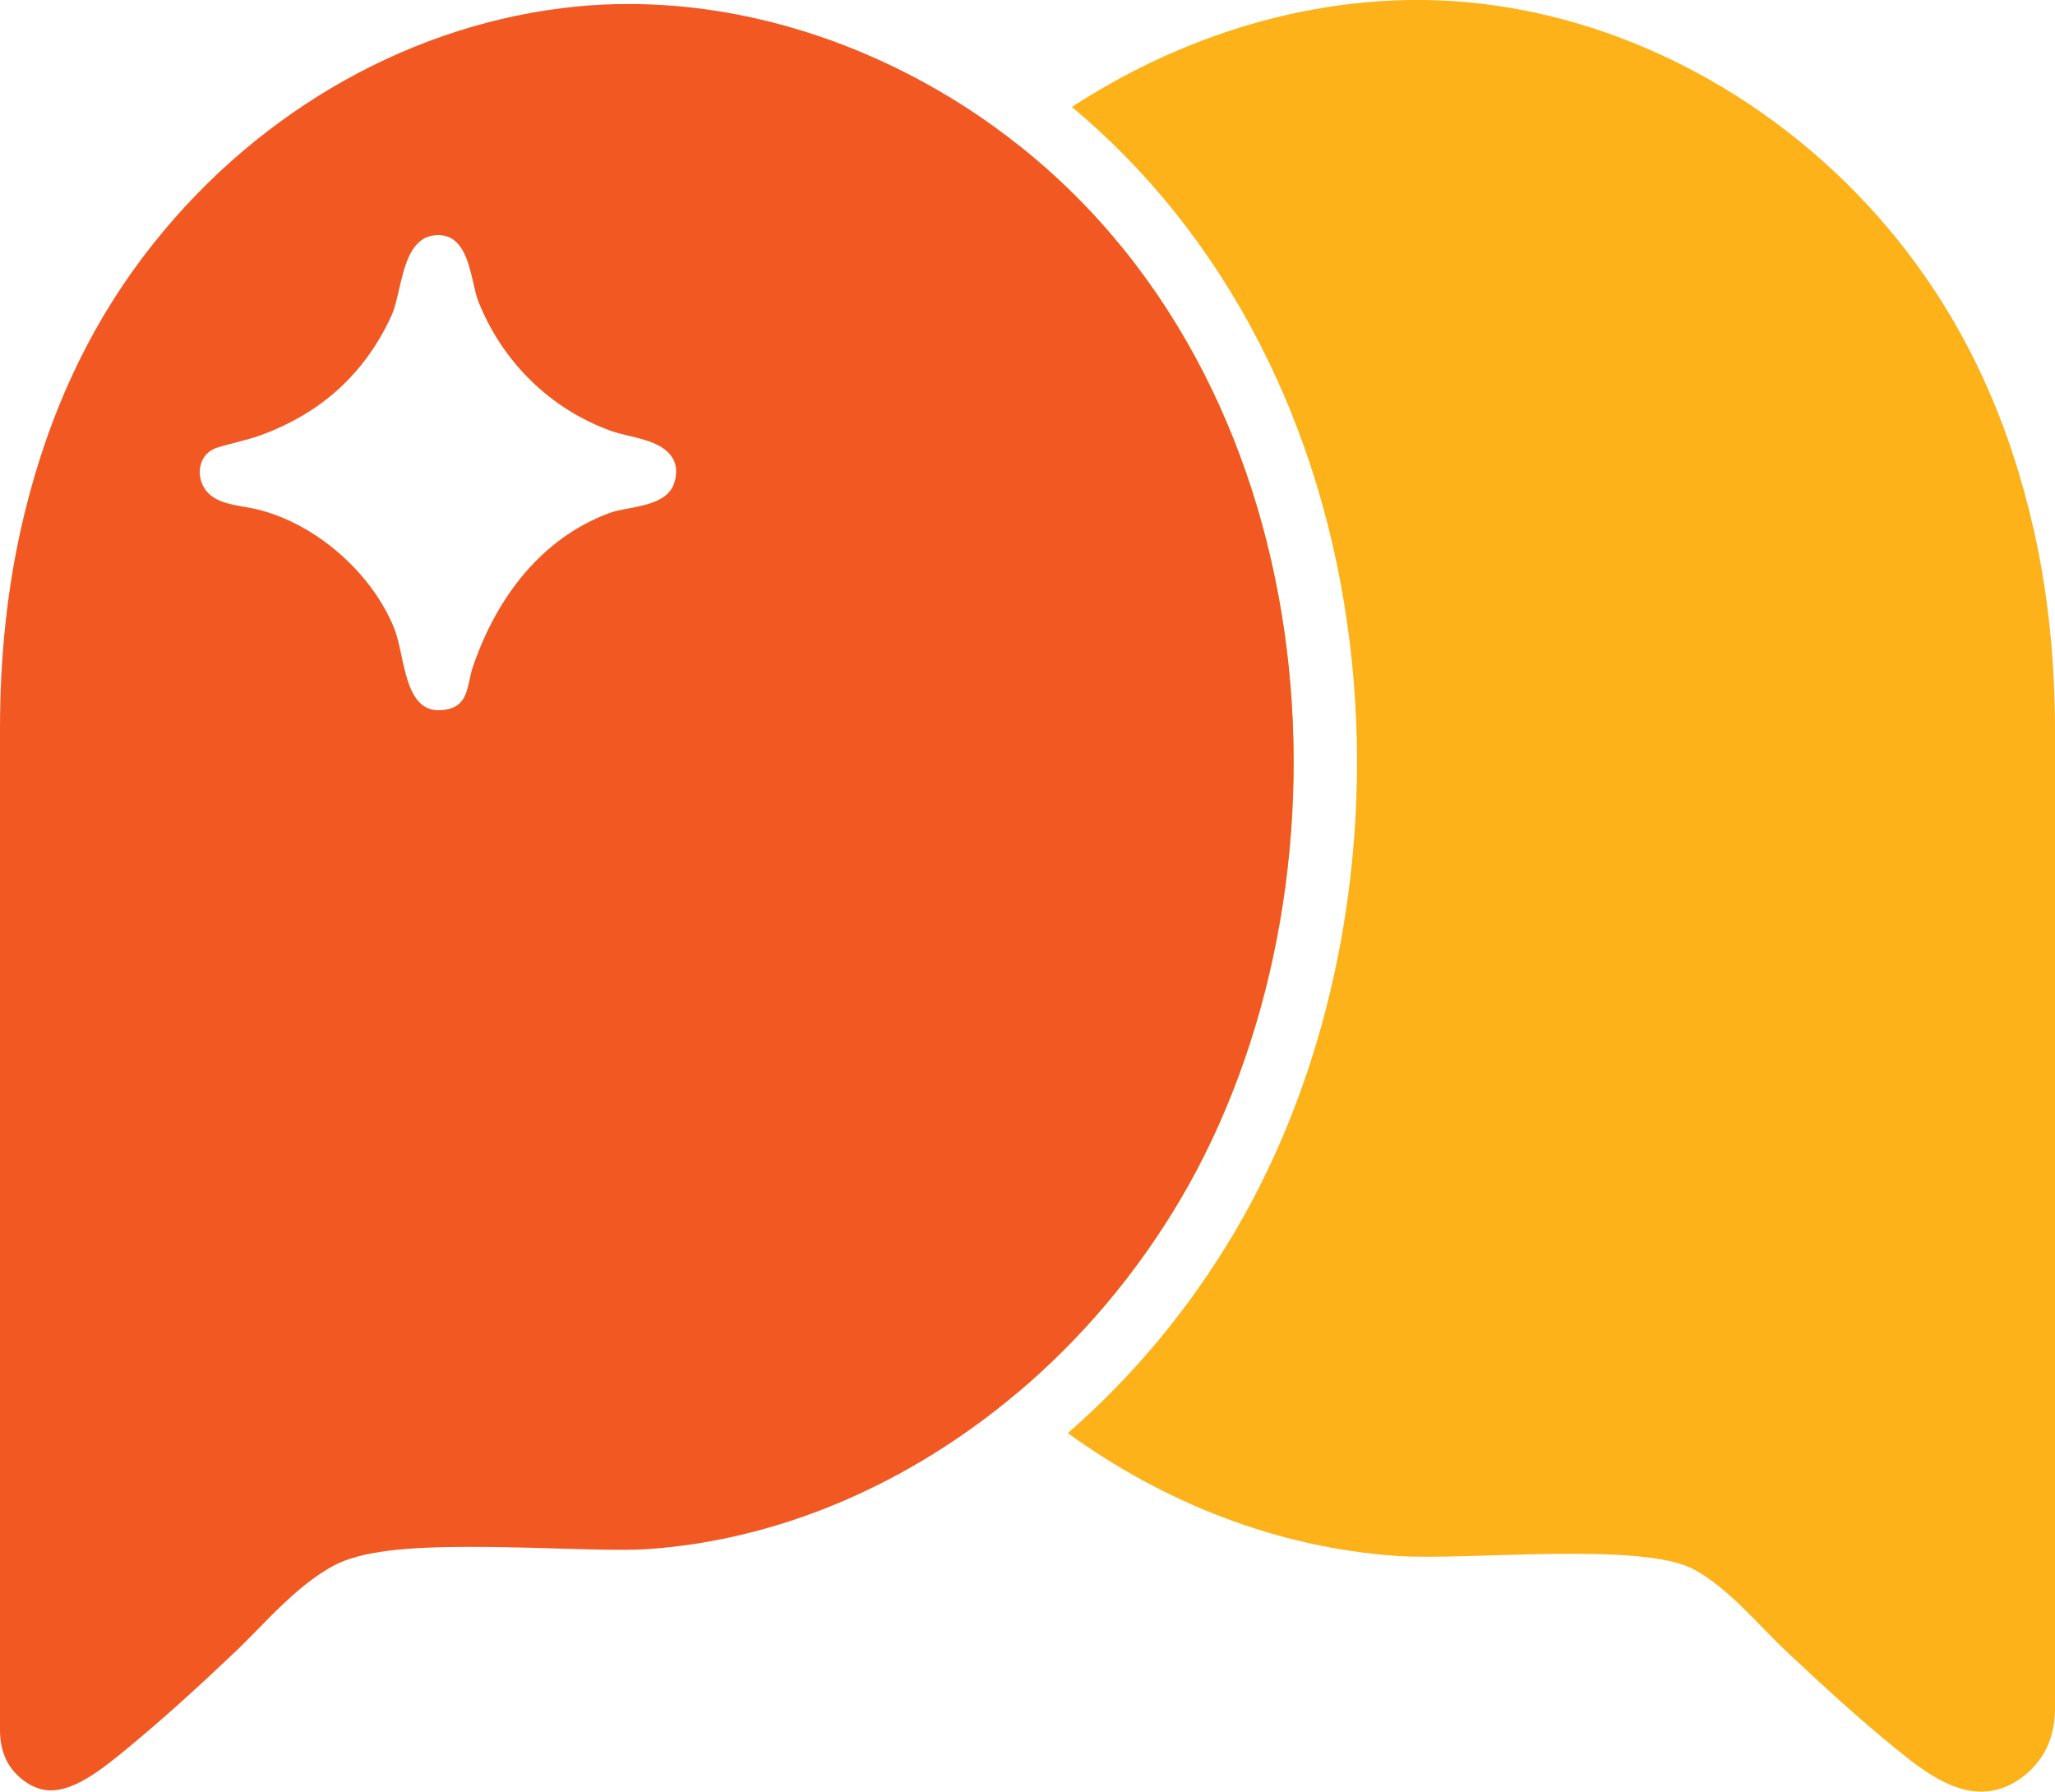 <?xml version="1.0" encoding="UTF-8"?>
<svg id="Layer_1" data-name="Layer 1" xmlns="http://www.w3.org/2000/svg" viewBox="0 0 194.59 169.65">
  <defs>
    <style>
      .cls-1 {
        fill: #fcb218;
      }

      .cls-2 {
        fill: #f15822;
      }
    </style>
  </defs>
  <path class="cls-1" d="M111.8,113.52c-4.18,7.1-9.48,13.33-15.51,18.4-5.96-5.15-11.07-11.3-15.05-18.06-18.51-31.44-13.67-76.91,15.25-100.08,29.97,23.76,32.56,70.42,15.31,99.74Z"/>
  <path class="cls-1" d="M194.59,69.19v92.63c0,1.46-.32,2.93-1.05,4.19-.32.53-.7,1.04-1.16,1.5-.45.45-1.83,1.76-3.89,2.07-3.14.48-6.14-1.68-8.84-3.89-3.63-2.94-7.07-6.1-10.46-9.29-2.69-2.53-5.48-5.99-8.76-7.78-4.93-2.69-21.49-.83-28.17-1.29-11.37-.79-22.05-5.05-31.15-11.63,6.25-5.44,11.58-11.88,15.86-19.14,9.29-15.78,13.24-36.09,10.84-55.72-2.54-20.73-11.86-38.67-26.31-50.71.02-.01.04-.03.06-.04C112.64,2.87,126-1.05,139.25.24c15.83,1.55,30.64,10.2,40.56,22.62,6.74,8.43,10.58,17.66,12.78,27.35,1.4,6.22,2,12.6,2,18.98Z"/>
  <path class="cls-2" d="M96.49,13.78c-1.52-1.22-3.11-2.36-4.77-3.45C81.74,3.84,70.48.38,59.54.38c-1.66,0-3.31.07-4.95.24-15.25,1.49-29.82,9.62-39.95,22.3-6.12,7.65-10.25,16.51-12.64,27.08-1.32,5.85-2,12.23-2,18.94v94.91c0,1.19.27,2.26.76,3.11.24.4.52.76.83,1.07.81.81,1.74,1.32,2.68,1.46.19.03.37.04.56.04,2.16,0,4.56-1.8,6.67-3.52,3.82-3.11,7.5-6.5,10.58-9.42.72-.67,1.45-1.42,2.23-2.21,2.1-2.16,4.49-4.6,7.24-6.11,2.61-1.42,7.03-1.8,12.92-1.8,2.43,0,5.11.06,8.02.15,2.25.06,4.42.13,6.24.13,1,0,1.9-.02,2.64-.07,12.48-.86,24.75-6.19,34.92-14.76,6.03-5.07,11.33-11.3,15.51-18.4,17.25-29.32,14.66-75.98-15.31-99.74ZM63.89,45.59c-.49,1.81-2.54,2.2-4.35,2.55-.71.13-1.37.26-1.9.46-6.38,2.4-10.52,7.92-12.73,14.17l-.11.31c-.15.43-.25.87-.34,1.3-.31,1.44-.61,2.79-2.82,2.87h-.12c-2.4,0-2.99-2.76-3.51-5.19-.2-.94-.39-1.82-.66-2.51-2.18-5.47-7.85-10.35-13.66-11.46-1.24-.24-2.57-.34-3.62-1.1-1.68-1.22-1.55-3.98.52-4.61,1.44-.45,2.9-.71,4.32-1.25,1.79-.68,3.51-1.55,5.08-2.64,3.12-2.16,5.53-5.17,7.09-8.63.29-.64.49-1.51.7-2.42.54-2.35,1.15-5,3.48-5.17.08-.01.16-.01.24-.01,2.28,0,2.85,2.5,3.32,4.52.15.67.29,1.3.48,1.77,2.26,5.69,6.81,10.2,12.59,12.26,1.81.65,4.74.76,5.82,2.6.35.6.41,1.33.18,2.18Z"/>
</svg>